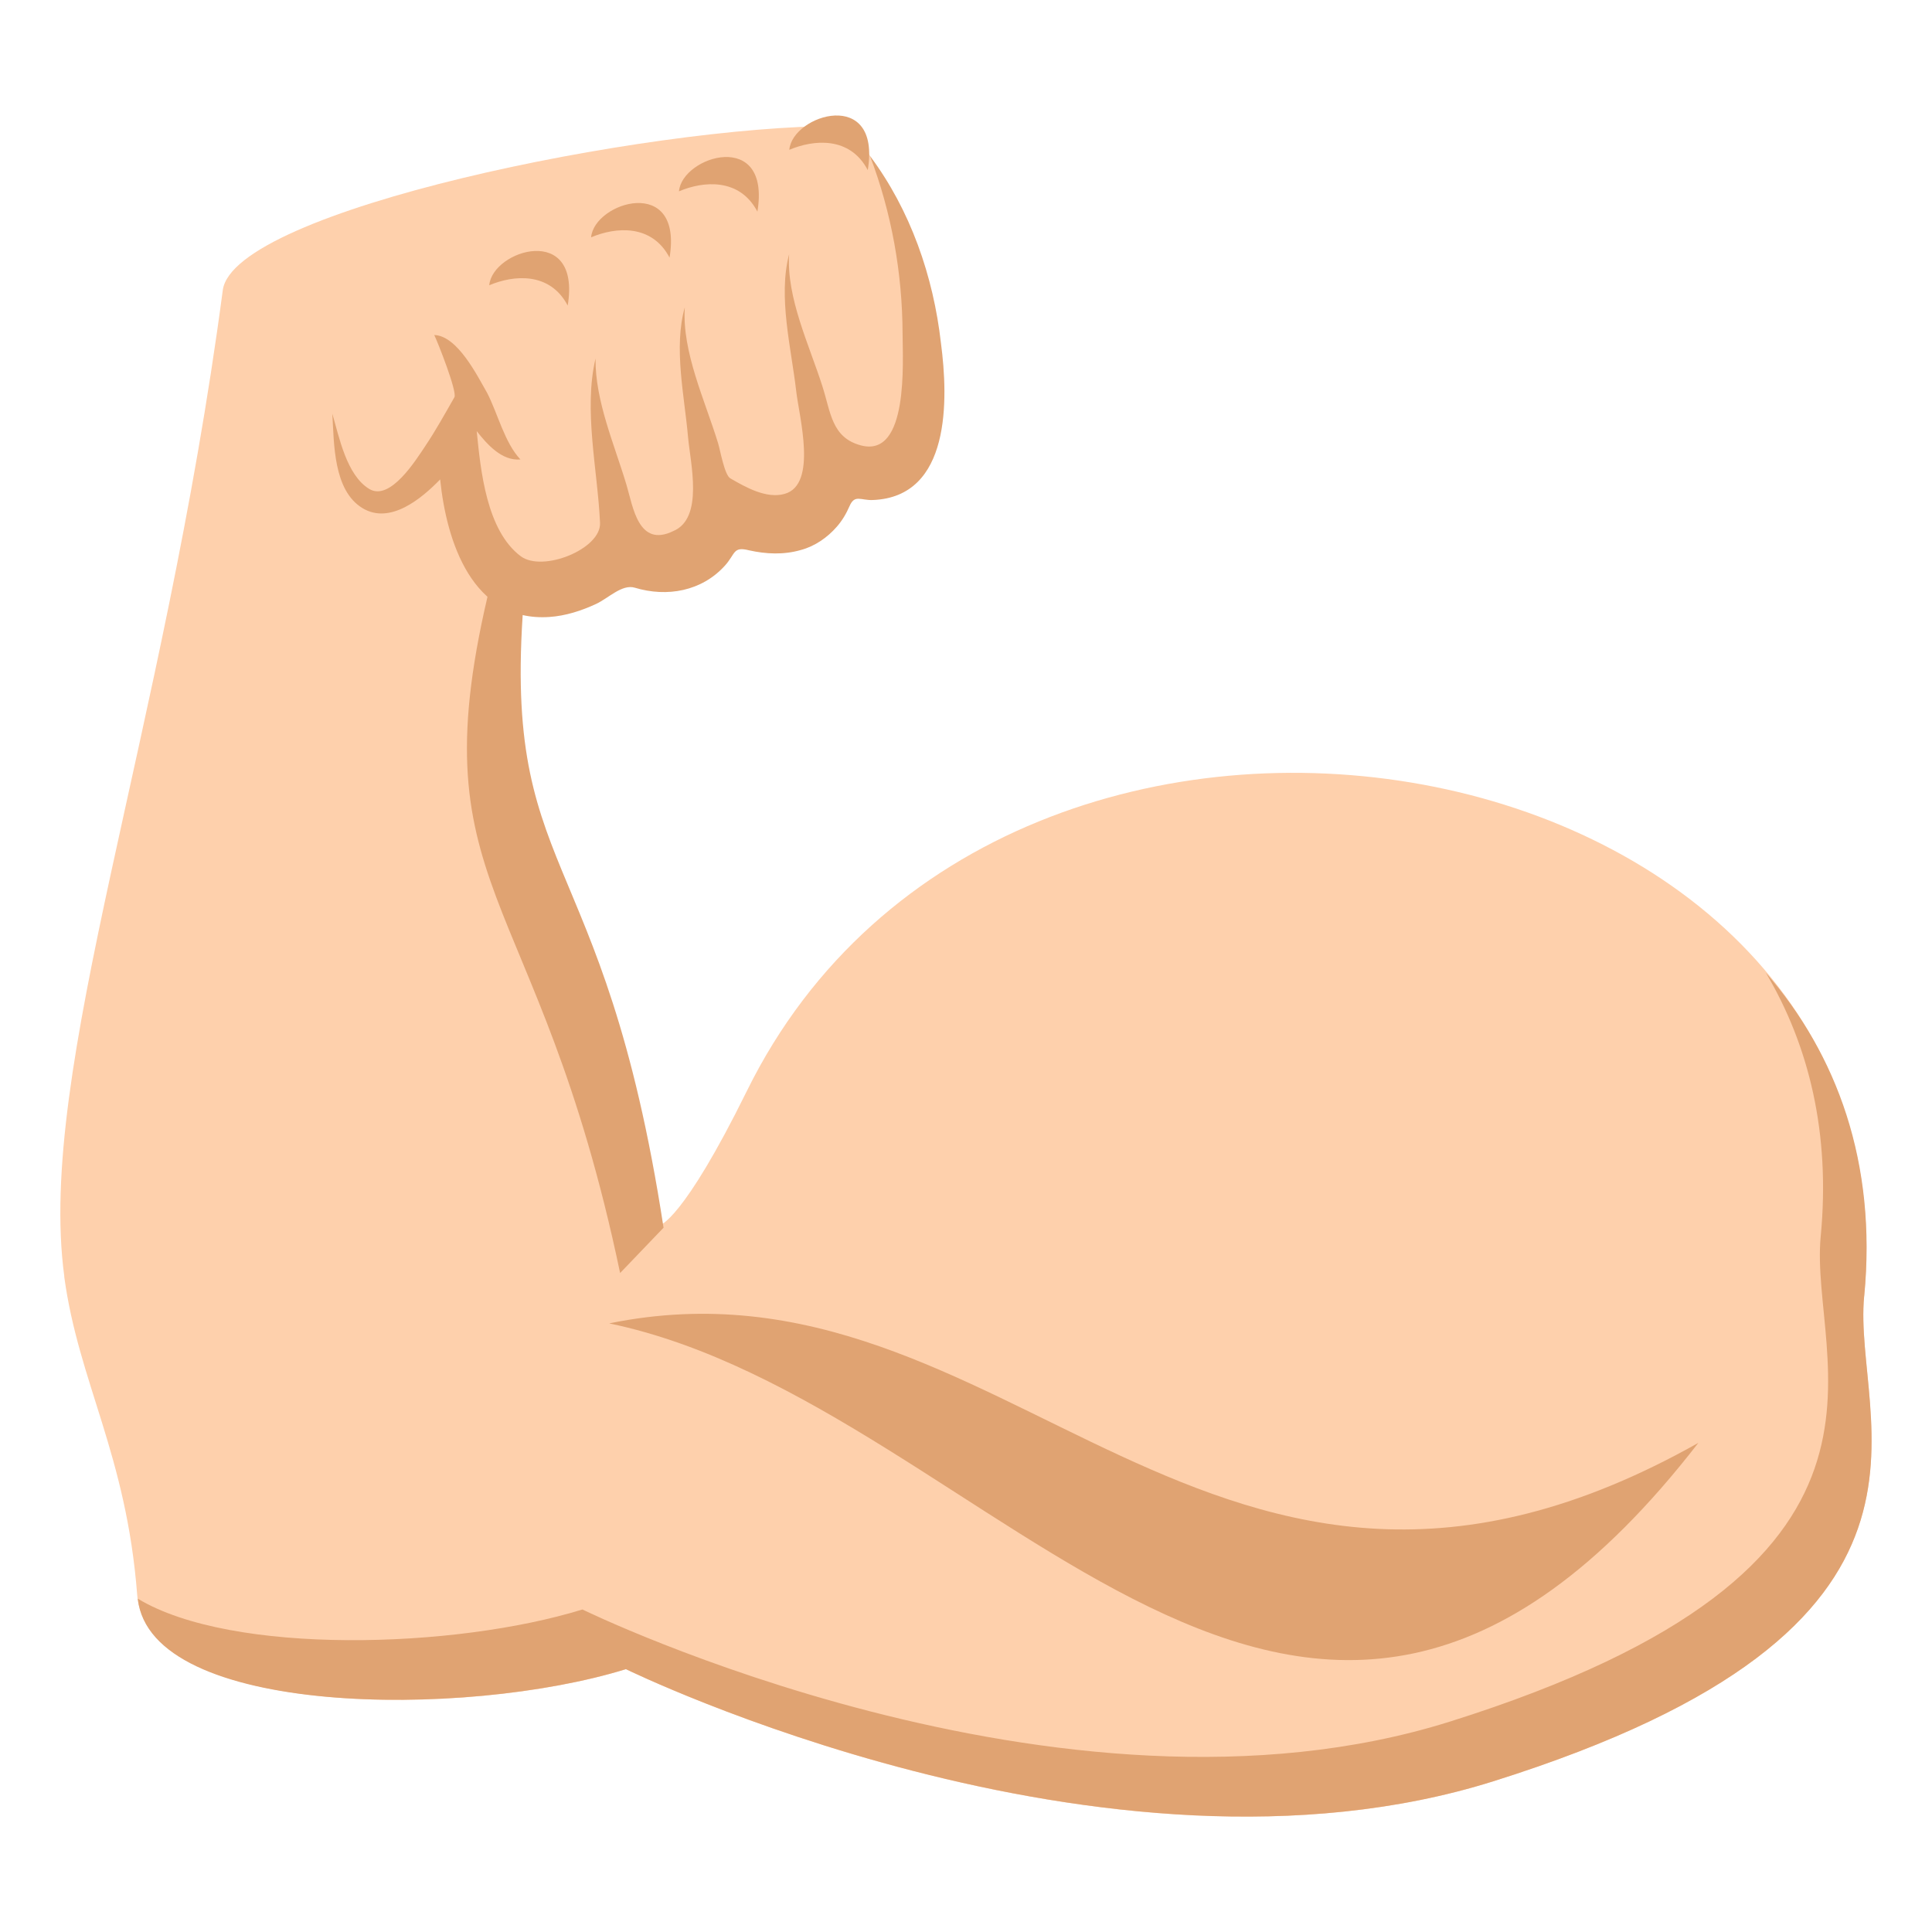 <svg xmlns="http://www.w3.org/2000/svg" viewBox="0 0 64 64" enable-background="new 0 0 64 64"><path fill="#fed0ac" d="m2.13 42.28c-.925-6.835 3.287-17.854 5.25-32.667.352-2.652 14.03-5.439 20.391-5.439 1.65 0 3.02 7.516 2.609 10.132-.299 1.899-2.961 1.398-2.961 1.398-.9 2.524-3.561 1.544-3.561 1.544-.779 2.15-3.201 1.148-3.201 1.148-1 2-3.221 1.022-3.221 1.022-2 8.722 1.711 7.944 4.42 21.17 0 0 .76-.136 2.885-4.448 8.601-17.454 38.806-11.872 37.01 6.799-.4 4.173 3.953 10.966-12.285 16.07-12.887 4.049-28.732-3.715-28.732-3.715-5.402 1.67-15.881 1.56-16.189-2.459-.359-4.663-1.943-7.04-2.418-10.55"/><g fill="#e0a372"><path d="m61.755 42.937c.426-4.427-.906-8.01-3.26-10.715 1.426 2.4 2.146 5.318 1.818 8.739-.4 4.173 3.953 10.965-12.285 16.07-12.887 4.048-28.734-3.715-28.734-3.715-4.219 1.304-11.605 1.526-14.729-.357.41 3.9 10.826 3.984 16.17 2.333 0 0 15.845 7.764 28.732 3.715 16.239-5.103 11.885-11.896 12.286-16.07"/><path d="m16.261 19.301c-2.527 10.281 1.555 9.837 4.281 22.87l1.439-1.502c-1.998-13.03-5.445-11.463-4.602-21.13-.624-.019-1.118-.234-1.118-.234"/><path d="m56.26 47.797c-13.236 17.1-23.27-1.294-36.08-3.958 13.244-2.711 19.884 13.08 36.08 3.958"/><path d="m25.09 7.01c-.59-1.124-1.793-1.015-2.598-.672.102-1.174 3.053-2.079 2.598.672"/><path d="m31.17 11.364c-.251-2.213-1.01-4.403-2.349-6.196.714 1.878 1.072 3.882 1.078 5.89.002.902.211 4.116-1.377 3.697-.979-.258-1-1.101-1.282-1.969-.433-1.358-1.191-2.923-1.099-4.364-.373 1.414.072 3.112.236 4.546.095.833.71 3.084-.384 3.392-.603.173-1.302-.224-1.803-.516-.19-.112-.332-.932-.402-1.161-.43-1.408-1.202-3.03-1.103-4.503-.377 1.333-.011 2.938.108 4.304.074.845.53 2.682-.489 3.108-1.158.564-1.335-.807-1.549-1.524-.398-1.334-1.044-2.792-1.027-4.191-.403 1.703.07 3.698.149 5.443.04.868-1.903 1.649-2.628 1.105-1.137-.853-1.328-2.852-1.457-4.143.342.434.831.993 1.447.938-.527-.561-.75-1.524-1.102-2.205-.324-.561-.98-1.895-1.752-1.917.119.24.768 1.888.668 2.061-.313.546-.617 1.099-.968 1.621-.296.44-1.157 1.839-1.853 1.417-.753-.457-.996-1.719-1.223-2.491.058.979.029 2.538.998 3.126.919.558 1.965-.323 2.574-.951.208 2.053 1.065 4.729 3.617 4.557.539-.036 1.067-.207 1.555-.435.402-.188.856-.662 1.278-.534 1.068.323 2.218.115 2.983-.732.357-.396.261-.641.795-.508.568.128 1.156.154 1.721-.01.461-.123.876-.41 1.188-.768.18-.204.316-.436.424-.685.172-.396.368-.187.768-.202 2.593-.099 2.506-3.335 2.26-5.2"/><path d="m28.746 5.635c-.59-1.124-1.793-1.015-2.599-.672.103-1.174 3.053-2.079 2.599.672"/><path d="m22.18 8.534c-.59-1.124-1.793-1.015-2.599-.672.103-1.174 3.053-2.079 2.599.672"/><path d="m18.806 10.122c-.59-1.124-1.793-1.015-2.599-.672.103-1.174 3.053-2.079 2.599.672"/></g></svg>
